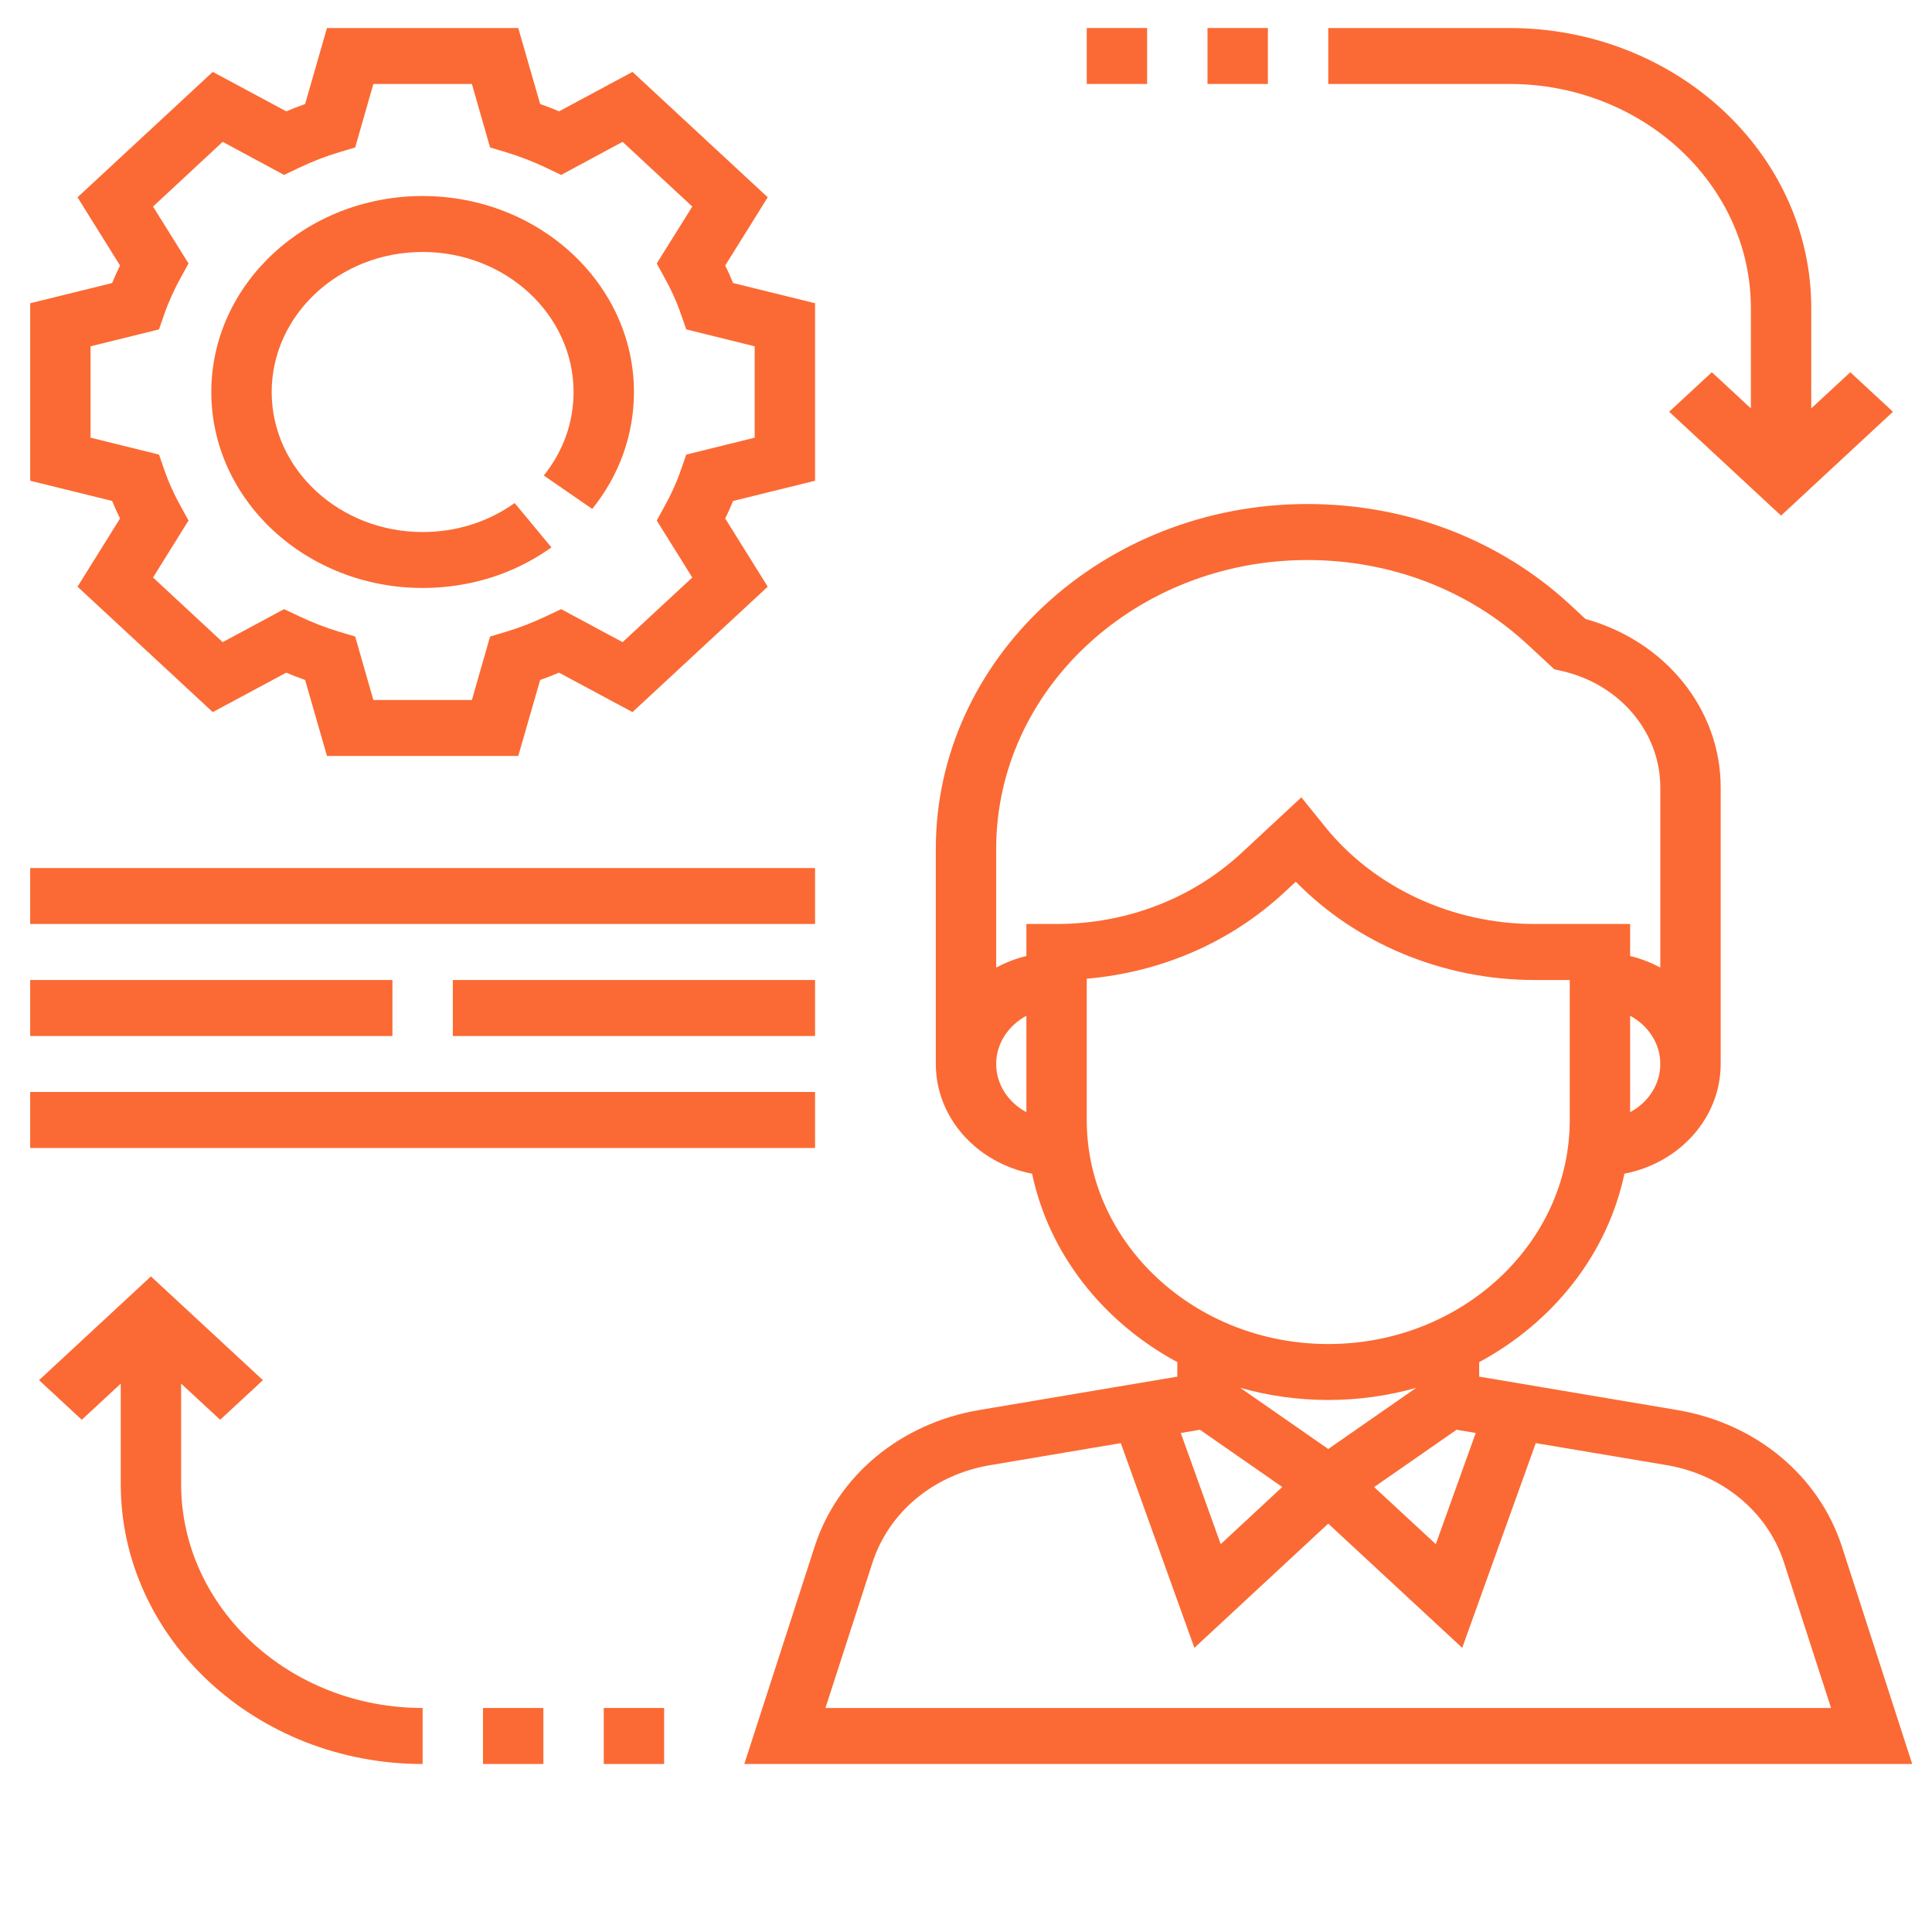 <?xml version="1.0" encoding="UTF-8"?> <svg xmlns="http://www.w3.org/2000/svg" width="24" height="24" viewBox="0 0 24 24" fill="none"> <g clip-path="url(#clip0_25_67)"> <path d="M22.881 19.212C22.595 18.33 21.812 17.681 20.836 17.516L18.375 17.101V16.921C19.295 16.425 19.969 15.579 20.179 14.58C20.861 14.449 21.375 13.888 21.375 13.217V9.782C21.375 8.811 20.69 7.965 19.695 7.689L19.508 7.515C18.635 6.706 17.476 6.261 16.242 6.261C13.697 6.261 11.625 8.182 11.625 10.544V13.217C11.625 13.888 12.139 14.449 12.821 14.58C13.031 15.579 13.705 16.425 14.625 16.921V17.101L12.164 17.516C11.188 17.681 10.405 18.33 10.12 19.212L9.246 21.913H23.754L22.881 19.212ZM14.906 17.761L15.929 18.472L15.164 19.182L14.668 17.801L14.906 17.761ZM16.5 18L15.407 17.24C15.753 17.338 16.12 17.391 16.5 17.391C16.88 17.391 17.247 17.338 17.593 17.24L16.5 18ZM18.094 17.761L18.332 17.801L17.836 19.182L17.07 18.473L18.094 17.761ZM20.25 13.816V12.618C20.473 12.739 20.625 12.961 20.625 13.217C20.625 13.474 20.473 13.696 20.25 13.816ZM12.375 13.217C12.375 12.961 12.527 12.739 12.75 12.618V13.816C12.527 13.696 12.375 13.474 12.375 13.217ZM12.75 11.478V11.876C12.617 11.908 12.491 11.957 12.375 12.02V10.544C12.375 8.566 14.11 6.957 16.242 6.957C17.275 6.957 18.247 7.33 18.977 8.007L19.308 8.314L19.409 8.337C20.125 8.503 20.625 9.097 20.625 9.782V12.02C20.509 11.957 20.384 11.908 20.25 11.876V11.478H19.061C18.045 11.478 17.073 11.028 16.464 10.274L16.166 9.905L15.421 10.597C14.807 11.165 13.992 11.478 13.125 11.478H12.75ZM13.5 13.913V12.158C14.426 12.078 15.285 11.706 15.951 11.088L16.097 10.953C16.849 11.723 17.932 12.174 19.061 12.174H19.5V13.913C19.5 15.447 18.154 16.696 16.5 16.696C14.846 16.696 13.5 15.447 13.5 13.913ZM10.254 21.217L10.838 19.412C11.042 18.782 11.601 18.318 12.299 18.201L13.923 17.927L14.837 20.47L16.5 18.927L18.164 20.47L19.078 17.927L20.702 18.2C21.399 18.318 21.959 18.782 22.162 19.412L22.746 21.217H10.254Z" fill="#FB6A34"></path> <path d="M1.491 6.441L0.963 7.288L2.643 8.846L3.556 8.356C3.634 8.389 3.712 8.419 3.79 8.447L4.062 9.391H6.438L6.71 8.447C6.788 8.419 6.866 8.389 6.944 8.356L7.857 8.846L9.537 7.288L9.009 6.441C9.044 6.368 9.077 6.296 9.107 6.223L10.125 5.972V3.767L9.107 3.516C9.077 3.443 9.045 3.37 9.009 3.298L9.537 2.451L7.857 0.893L6.945 1.383C6.867 1.35 6.788 1.32 6.71 1.292L6.438 0.348H4.062L3.79 1.292C3.712 1.32 3.634 1.35 3.556 1.383L2.643 0.893L0.963 2.451L1.491 3.298C1.455 3.37 1.423 3.443 1.393 3.516L0.375 3.767V5.972L1.393 6.223C1.423 6.296 1.455 6.369 1.491 6.441ZM1.125 4.302L1.975 4.092L2.038 3.911C2.091 3.757 2.162 3.599 2.249 3.442L2.342 3.273L1.901 2.566L2.766 1.762L3.529 2.173L3.711 2.086C3.879 2.006 4.049 1.94 4.217 1.89L4.412 1.832L4.638 1.043H5.862L6.088 1.832L6.283 1.89C6.451 1.941 6.621 2.006 6.789 2.086L6.971 2.173L7.734 1.762L8.6 2.566L8.158 3.273L8.251 3.442C8.338 3.598 8.409 3.756 8.462 3.911L8.525 4.092L9.375 4.302V5.437L8.525 5.647L8.462 5.828C8.409 5.983 8.338 6.141 8.251 6.297L8.158 6.466L8.6 7.174L7.734 7.977L6.971 7.567L6.789 7.653C6.621 7.733 6.451 7.799 6.283 7.849L6.088 7.907L5.862 8.696H4.638L4.412 7.907L4.217 7.849C4.049 7.799 3.879 7.733 3.711 7.653L3.529 7.567L2.766 7.977L1.901 7.174L2.342 6.466L2.249 6.297C2.162 6.141 2.091 5.983 2.038 5.828L1.975 5.647L1.125 5.437V4.302Z" fill="#FB6A34"></path> <path d="M5.25 7.304C5.835 7.304 6.388 7.13 6.85 6.8L6.393 6.249C6.063 6.485 5.668 6.609 5.25 6.609C4.216 6.609 3.375 5.829 3.375 4.87C3.375 3.911 4.216 3.13 5.25 3.13C6.284 3.13 7.125 3.911 7.125 4.87C7.125 5.247 6.997 5.606 6.755 5.907L7.357 6.322C7.696 5.9 7.875 5.398 7.875 4.87C7.875 3.527 6.697 2.435 5.25 2.435C3.803 2.435 2.625 3.527 2.625 4.87C2.625 6.212 3.803 7.304 5.25 7.304Z" fill="#FB6A34"></path> <path d="M21.75 3.826V5.073L21.265 4.624L20.735 5.115L22.125 6.405L23.515 5.115L22.985 4.624L22.5 5.073V3.826C22.5 1.908 20.818 0.348 18.75 0.348H16.5V1.043H18.75C20.404 1.043 21.75 2.292 21.75 3.826Z" fill="#FB6A34"></path> <path d="M2.25 18.435V17.188L2.735 17.637L3.266 17.145L1.875 15.856L0.485 17.145L1.016 17.637L1.5 17.188V18.435C1.5 20.353 3.183 21.913 5.25 21.913V21.217C3.596 21.217 2.25 19.969 2.25 18.435Z" fill="#FB6A34"></path> <path d="M10.125 10.783H0.375V11.478H10.125V10.783Z" fill="#FB6A34"></path> <path d="M10.125 13.565H0.375V14.261H10.125V13.565Z" fill="#FB6A34"></path> <path d="M4.875 12.174H0.375V12.87H4.875V12.174Z" fill="#FB6A34"></path> <path d="M5.625 12.174V12.87H6H7.781H10.125V12.174H7.781H6H5.625Z" fill="#FB6A34"></path> <path d="M15.75 0.348H15V1.043H15.75V0.348Z" fill="#FB6A34"></path> <path d="M14.25 0.348H13.5V1.043H14.25V0.348Z" fill="#FB6A34"></path> <path d="M6.75 21.217H6V21.913H6.75V21.217Z" fill="#FB6A34"></path> <path d="M8.25 21.217H7.5V21.913H8.25V21.217Z" fill="#FB6A34"></path> </g> <defs> <clipPath id="clip0_25_67"> <rect width="24" height="24" fill="white"></rect> </clipPath> </defs> </svg> 